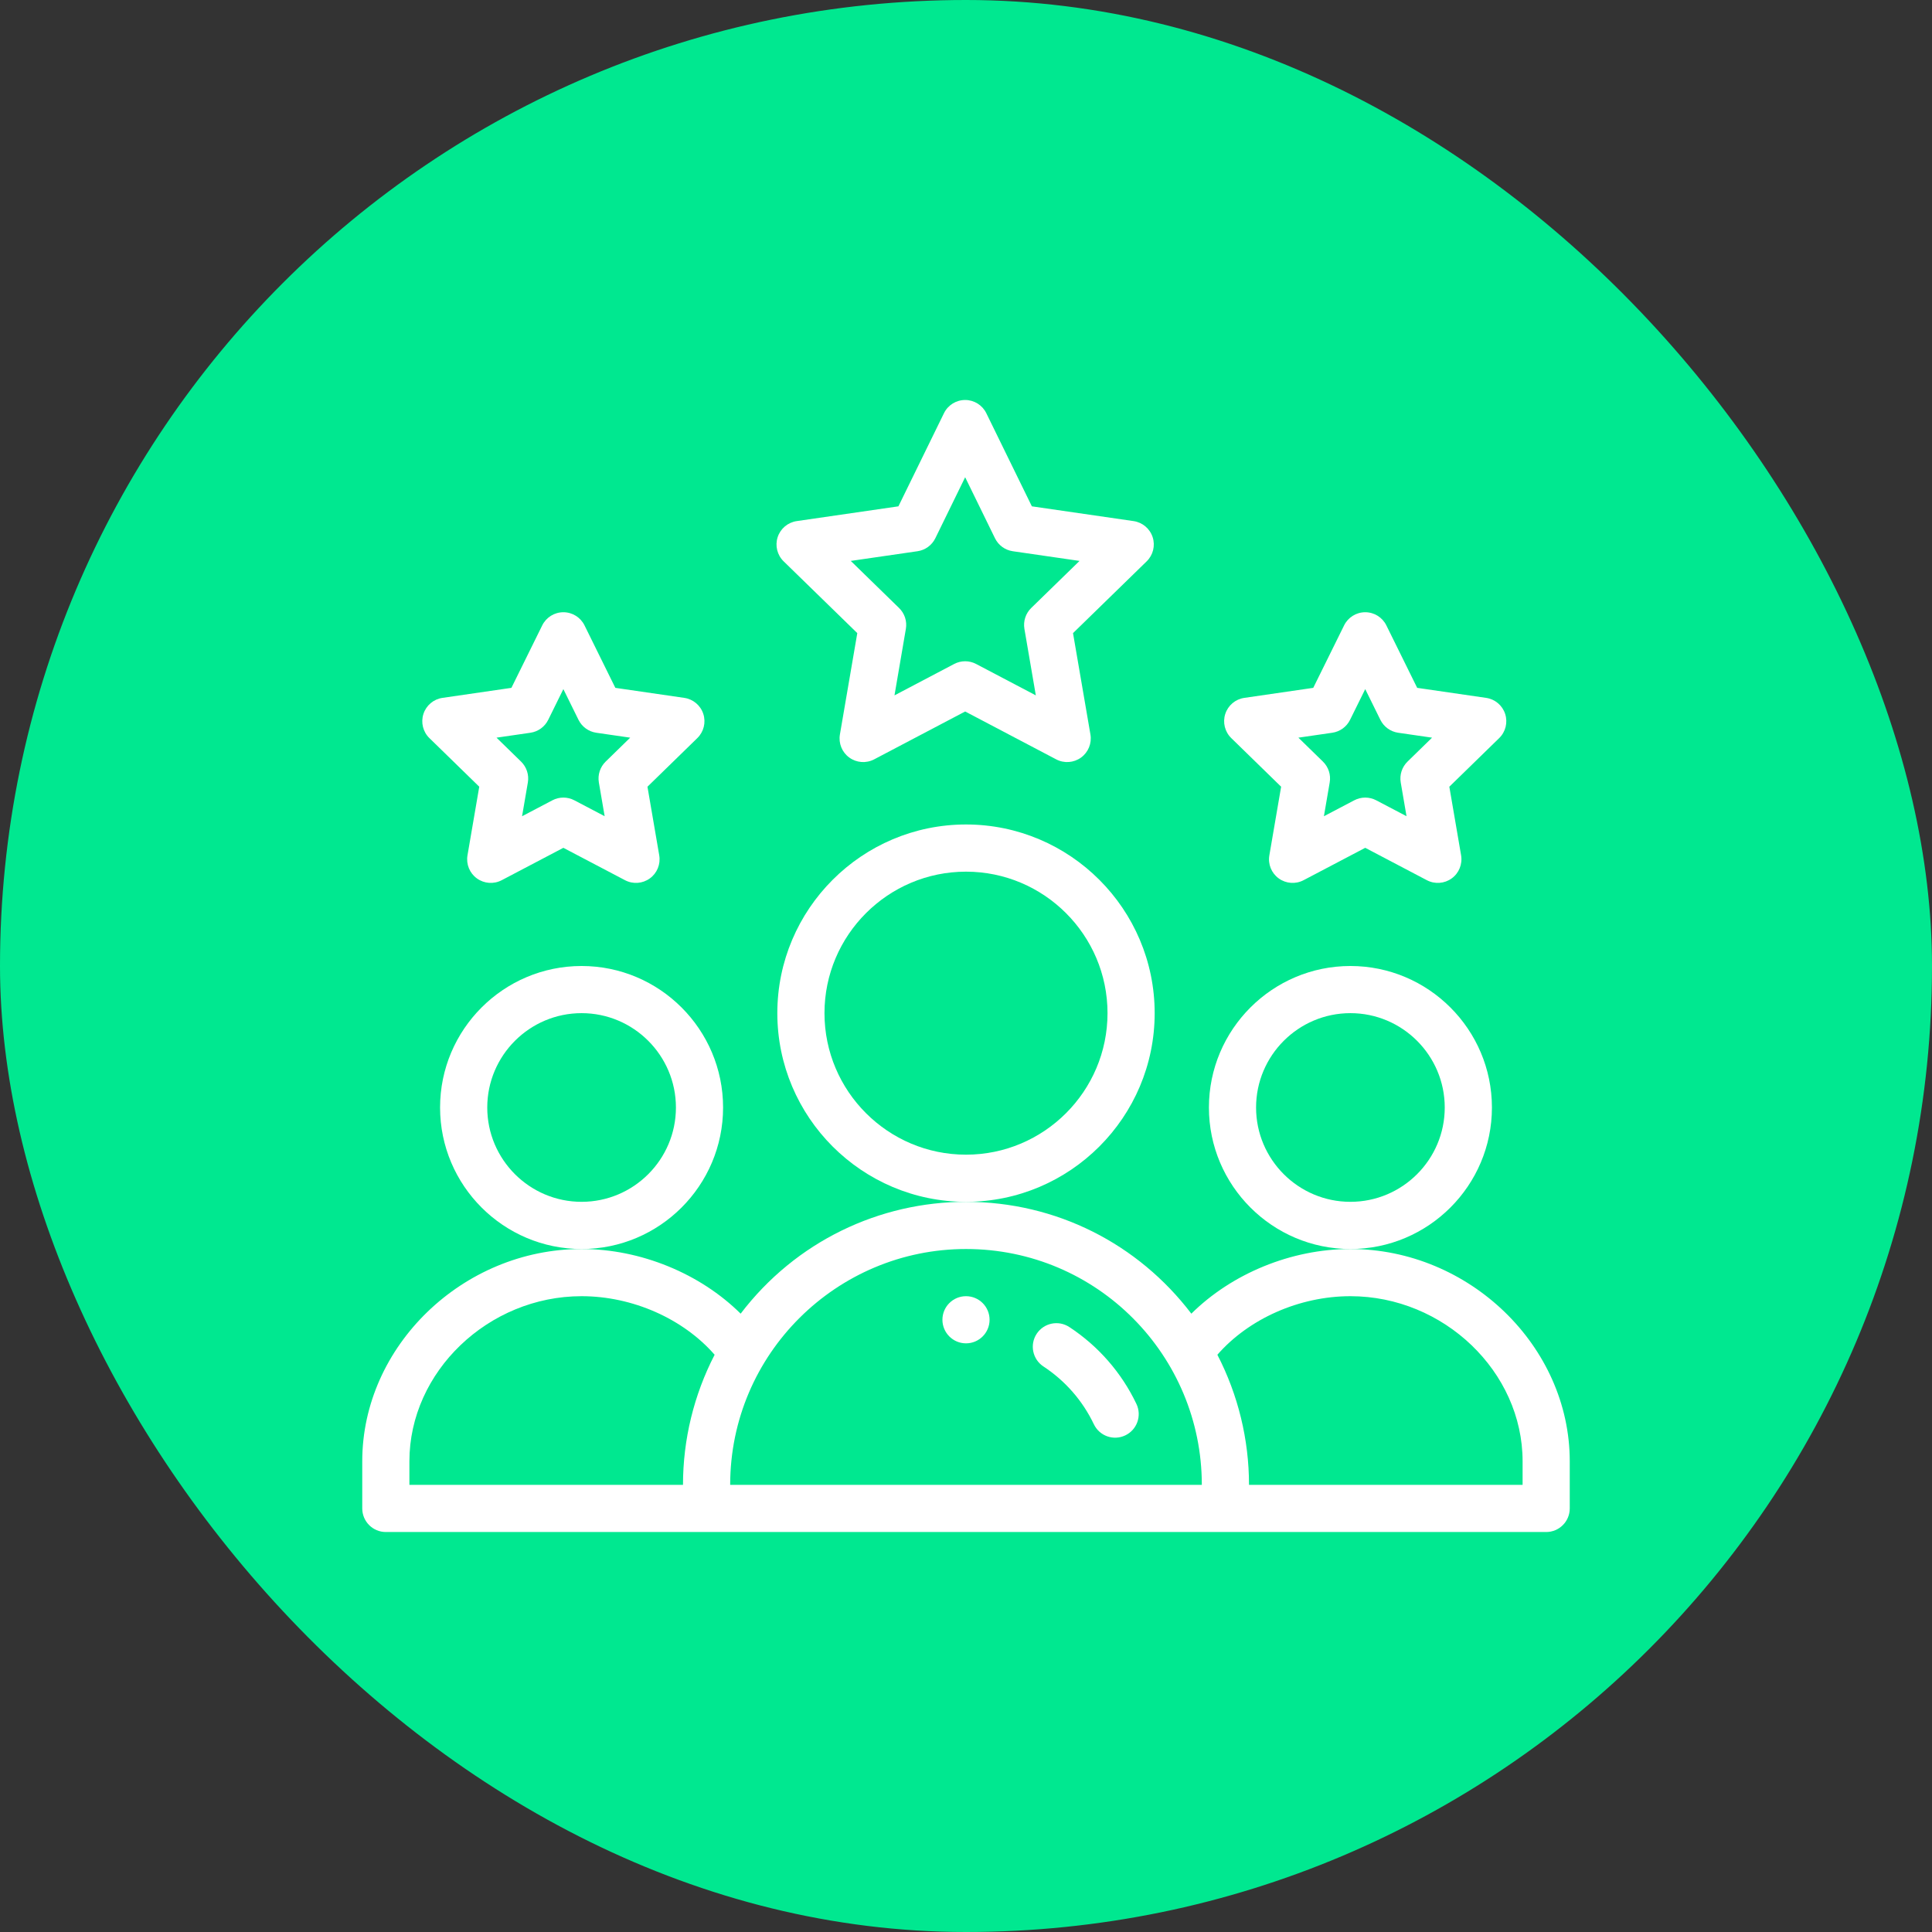 <svg xmlns="http://www.w3.org/2000/svg" width="64" height="64" viewBox="0 0 64 64" fill="none"><rect x="0" y="0" width="64" height="64" fill="#333333" stroke="none"/><rect width="64" height="64" rx="32" fill="#00E890"></rect><g clip-path="url(#clip0_357_373)"><path d="M32.781 43.719C32.781 44.15 32.431 44.5 32 44.5C31.569 44.5 31.219 44.15 31.219 43.719C31.219 43.287 31.569 42.938 32 42.938C32.431 42.938 32.781 43.287 32.781 43.719Z" fill="white"></path><path d="M49.422 36.688C49.422 34.103 47.319 32 44.734 32C42.15 32 40.047 34.103 40.047 36.688C40.047 39.272 42.15 41.375 44.734 41.375C47.319 41.375 49.422 39.272 49.422 36.688ZM44.734 39.812C43.011 39.812 41.609 38.41 41.609 36.688C41.609 34.965 43.011 33.562 44.734 33.562C46.457 33.562 47.859 34.965 47.859 36.688C47.859 38.41 46.457 39.812 44.734 39.812Z" fill="white"></path><path d="M44.734 41.375C42.766 41.375 40.803 42.192 39.465 43.517C37.705 41.204 34.991 39.812 32 39.812C29.136 39.812 26.361 41.119 24.535 43.517C23.198 42.193 21.235 41.375 19.266 41.375C15.327 41.375 12 44.595 12 48.406V49.969C12 50.4 12.35 50.75 12.781 50.75H51.219C51.65 50.75 52 50.4 52 49.969V48.406C52 44.595 48.673 41.375 44.734 41.375ZM13.562 48.406C13.562 45.442 16.174 42.938 19.266 42.938C20.957 42.938 22.635 43.687 23.673 44.878C22.987 46.205 22.625 47.683 22.625 49.188H13.562V48.406ZM32 41.375C36.347 41.375 39.812 44.902 39.812 49.188H24.188C24.188 44.845 27.724 41.375 32 41.375ZM50.438 49.188H41.375C41.375 47.683 41.013 46.205 40.327 44.878C41.365 43.687 43.043 42.938 44.734 42.938C47.826 42.938 50.438 45.442 50.438 48.406V49.188Z" fill="white"></path><path d="M23.953 36.688C23.953 34.103 21.851 32 19.266 32C16.681 32 14.578 34.103 14.578 36.688C14.578 39.272 16.681 41.375 19.266 41.375C21.851 41.375 23.953 39.272 23.953 36.688ZM19.266 39.812C17.543 39.812 16.141 38.41 16.141 36.688C16.141 34.965 17.543 33.562 19.266 33.562C20.989 33.562 22.391 34.965 22.391 36.688C22.391 38.41 20.989 39.812 19.266 39.812Z" fill="white"></path><path d="M38.25 33.562C38.25 30.116 35.446 27.312 32 27.312C28.554 27.312 25.75 30.116 25.75 33.562C25.75 37.009 28.554 39.812 32 39.812C35.446 39.812 38.25 37.009 38.25 33.562ZM32 38.25C29.415 38.25 27.312 36.147 27.312 33.562C27.312 30.978 29.415 28.875 32 28.875C34.585 28.875 36.688 30.978 36.688 33.562C36.688 36.147 34.585 38.25 32 38.25Z" fill="white"></path><path d="M38.183 17.794C38.091 17.511 37.846 17.305 37.552 17.262L34.182 16.773L32.673 13.688C32.542 13.42 32.27 13.25 31.972 13.25C31.673 13.25 31.401 13.42 31.27 13.688L29.761 16.773L26.392 17.262C26.097 17.305 25.853 17.511 25.761 17.794C25.669 18.077 25.746 18.387 25.959 18.595L28.399 20.973L27.823 24.331C27.773 24.624 27.893 24.921 28.134 25.095C28.373 25.269 28.692 25.294 28.957 25.155L31.972 23.569L34.988 25.155C35.251 25.293 35.57 25.27 35.811 25.095C36.051 24.92 36.172 24.624 36.122 24.331L35.545 20.973L37.985 18.595C38.198 18.387 38.275 18.077 38.183 17.794ZM34.16 20.141C33.976 20.32 33.892 20.579 33.935 20.832L34.313 23.035L32.335 21.995C32.108 21.875 31.836 21.875 31.608 21.995L29.631 23.035L30.008 20.832C30.052 20.578 29.967 20.32 29.783 20.141L28.183 18.581L30.394 18.26C30.65 18.223 30.87 18.062 30.984 17.83L31.972 15.809L32.96 17.83C33.073 18.062 33.294 18.223 33.549 18.26L35.761 18.581L34.16 20.141Z" fill="white"></path><path d="M49.86 23.649C49.768 23.366 49.524 23.16 49.229 23.118L46.946 22.786L45.925 20.717C45.794 20.45 45.523 20.281 45.225 20.281C45.225 20.281 45.225 20.281 45.225 20.281C44.928 20.281 44.656 20.45 44.525 20.717L43.503 22.786L41.22 23.118C40.925 23.16 40.681 23.366 40.589 23.649C40.497 23.932 40.574 24.242 40.787 24.45L42.439 26.061L42.049 28.334C41.998 28.628 42.119 28.924 42.359 29.098C42.6 29.273 42.919 29.296 43.182 29.158L45.225 28.085L47.267 29.158C47.53 29.296 47.849 29.273 48.09 29.098C48.33 28.924 48.45 28.628 48.401 28.334L48.011 26.061L49.663 24.45C49.876 24.242 49.952 23.932 49.86 23.649ZM46.626 25.229C46.442 25.409 46.358 25.667 46.401 25.92L46.593 27.038L45.589 26.511C45.361 26.391 45.089 26.391 44.862 26.511L43.856 27.039L44.048 25.92C44.092 25.667 44.008 25.409 43.824 25.229L43.011 24.436L44.134 24.273C44.389 24.236 44.609 24.076 44.722 23.846L45.225 22.828L45.727 23.846C45.841 24.076 46.061 24.236 46.315 24.273L47.439 24.436L46.626 25.229Z" fill="white"></path><path d="M23.298 23.649C23.206 23.366 22.961 23.16 22.667 23.118L20.384 22.786L19.363 20.717C19.232 20.45 18.96 20.281 18.663 20.281C18.365 20.281 18.093 20.45 17.962 20.717L16.941 22.786L14.657 23.118C14.363 23.16 14.119 23.366 14.027 23.649C13.935 23.932 14.011 24.242 14.224 24.45L15.876 26.061L15.486 28.334C15.436 28.628 15.557 28.924 15.797 29.098C16.038 29.273 16.356 29.296 16.62 29.158L18.662 28.085L20.705 29.158C20.97 29.297 21.288 29.272 21.527 29.098C21.768 28.924 21.888 28.628 21.838 28.334L21.448 26.061L23.1 24.45C23.313 24.242 23.39 23.932 23.298 23.649ZM20.063 25.229C19.879 25.409 19.795 25.667 19.838 25.92L20.03 27.038L19.026 26.511C18.798 26.391 18.526 26.391 18.299 26.511L17.294 27.039L17.486 25.92C17.529 25.667 17.445 25.409 17.261 25.229L16.448 24.436L17.572 24.273C17.826 24.236 18.046 24.076 18.16 23.846L18.662 22.828L19.164 23.846C19.278 24.076 19.498 24.236 19.752 24.273L20.876 24.436L20.063 25.229Z" fill="white"></path><path d="M35.423 43.96C35.062 43.723 34.578 43.824 34.341 44.184C34.104 44.545 34.205 45.029 34.565 45.266C35.288 45.741 35.865 46.402 36.235 47.179C36.42 47.569 36.886 47.735 37.276 47.549C37.666 47.364 37.831 46.897 37.646 46.508C37.153 45.473 36.385 44.592 35.423 43.96Z" fill="white"></path></g><defs><clipPath id="clip0_357_373"><rect width="40" height="40" fill="white" transform="translate(12 12)"></rect></clipPath></defs></svg>